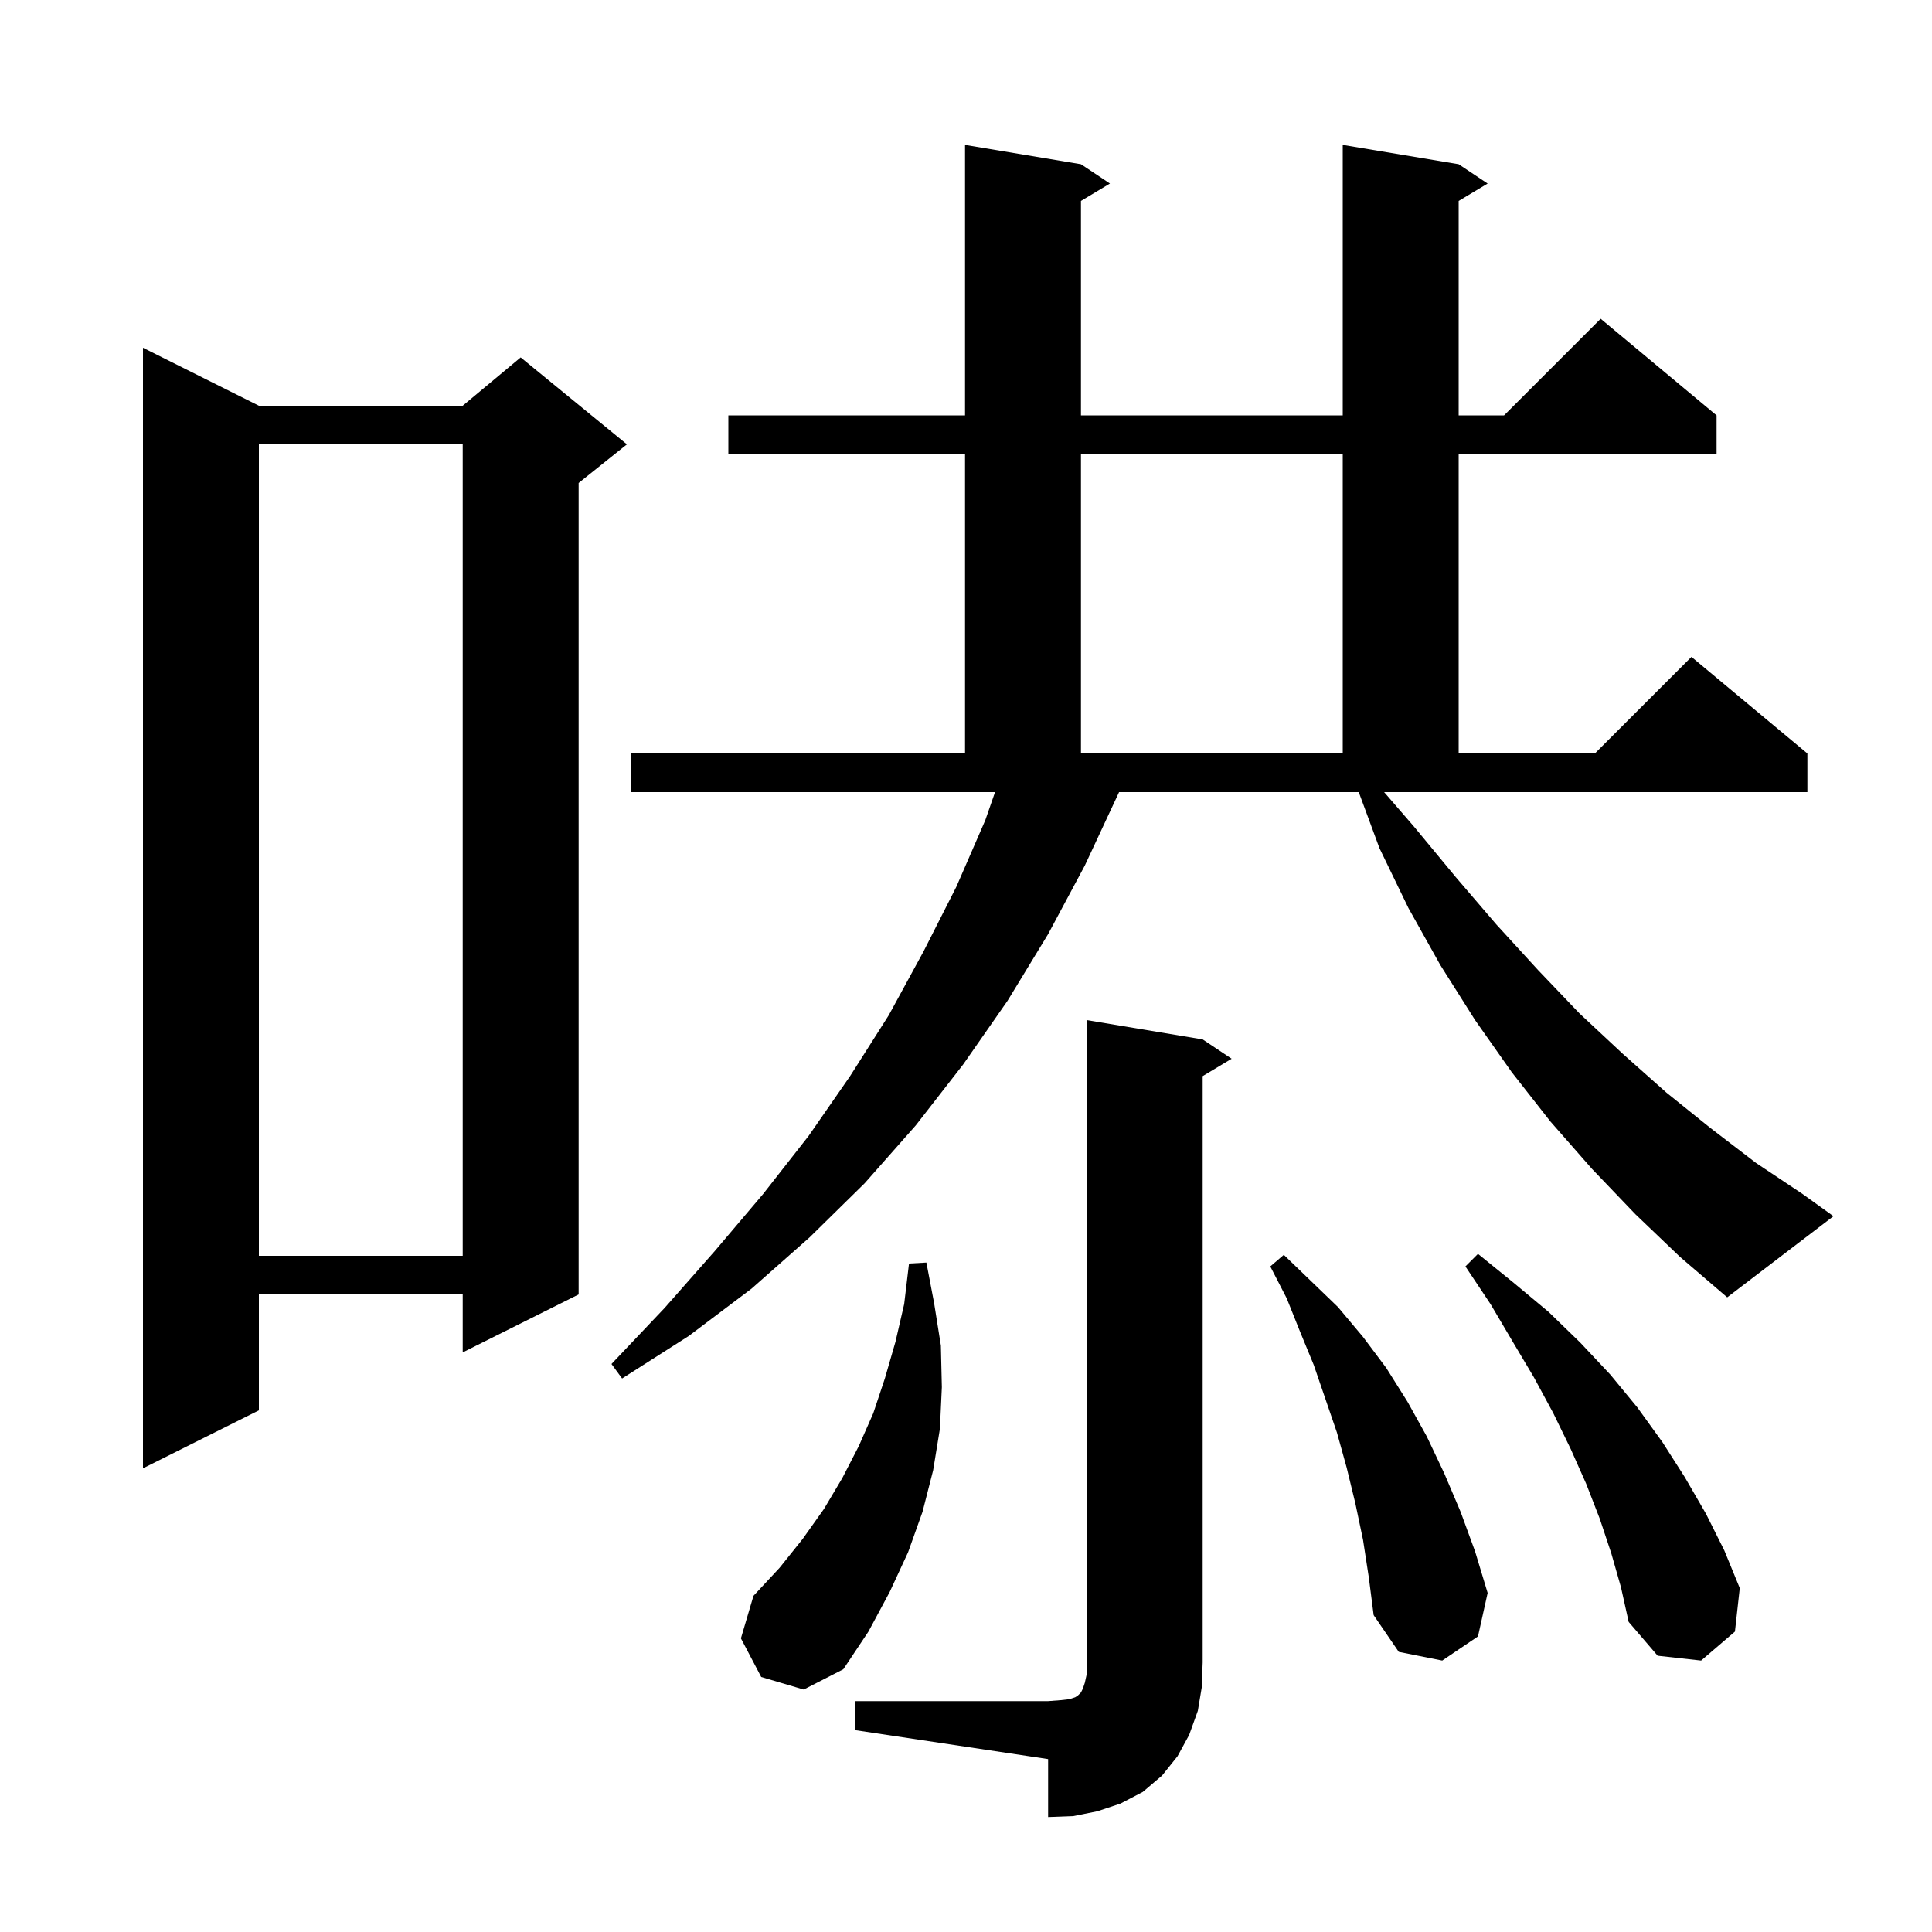 <svg xmlns="http://www.w3.org/2000/svg" xmlns:xlink="http://www.w3.org/1999/xlink" version="1.1" baseProfile="full" viewBox="0 0 200 200" width="200" height="200">
<g fill="black">
<path d="M 88.5 176.1 L 108.5 176.1 L 109.8 176.0 L 110.7 175.9 L 111.3 175.7 L 111.6 175.5 L 111.9 175.2 L 112.1 174.8 L 112.3 174.2 L 112.5 173.3 L 112.5 105.6 L 124.5 107.6 L 127.5 109.6 L 124.5 111.4 L 124.5 172.1 L 124.4 174.7 L 124.0 177.1 L 123.1 179.6 L 121.9 181.8 L 120.3 183.8 L 118.3 185.5 L 116.0 186.7 L 113.6 187.5 L 111.1 188.0 L 108.5 188.1 L 108.5 182.1 L 88.5 179.1 Z M 78.8 173.6 L 76.7 169.6 L 78.0 165.2 L 80.7 162.3 L 83.1 159.3 L 85.3 156.2 L 87.2 153.0 L 88.9 149.7 L 90.4 146.3 L 91.6 142.7 L 92.7 138.9 L 93.6 135.0 L 94.1 130.8 L 95.9 130.7 L 96.7 134.9 L 97.4 139.3 L 97.5 143.6 L 97.3 147.9 L 96.6 152.2 L 95.5 156.5 L 94.0 160.7 L 92.1 164.8 L 89.9 168.9 L 87.3 172.8 L 83.2 174.9 Z M 166.8 160.8 L 165.6 157.2 L 164.2 153.6 L 162.6 150.0 L 160.8 146.3 L 158.8 142.6 L 156.6 138.9 L 154.3 135.0 L 151.7 131.1 L 153.0 129.8 L 156.7 132.8 L 160.3 135.8 L 163.6 139.0 L 166.7 142.3 L 169.5 145.7 L 172.1 149.3 L 174.4 152.9 L 176.6 156.7 L 178.5 160.5 L 180.1 164.4 L 179.6 168.9 L 176.1 171.9 L 171.6 171.4 L 168.6 167.9 L 167.8 164.3 Z M 141.1 159.4 L 140.3 155.6 L 139.4 151.9 L 138.4 148.3 L 136.0 141.3 L 134.6 137.9 L 133.2 134.4 L 131.5 131.1 L 132.9 129.9 L 138.5 135.3 L 141.1 138.4 L 143.5 141.6 L 145.7 145.1 L 147.7 148.7 L 149.5 152.5 L 151.2 156.5 L 152.7 160.6 L 154.0 164.9 L 153.0 169.4 L 149.3 171.9 L 144.8 171.0 L 142.2 167.2 L 141.7 163.3 Z M 26.8 42.0 L 47.9 42.0 L 53.9 37.0 L 64.9 46.0 L 59.9 50.0 L 59.9 134.0 L 47.9 140.0 L 47.9 134.0 L 26.8 134.0 L 26.8 146.0 L 14.8 152.0 L 14.8 36.0 Z M 169.3 125.7 L 164.8 121.0 L 160.5 116.1 L 156.5 111.0 L 152.7 105.6 L 149.1 99.9 L 145.8 94.0 L 142.8 87.8 L 140.658 82.0 L 115.843 82.0 L 115.8 82.1 L 112.3 89.6 L 108.5 96.7 L 104.3 103.6 L 99.7 110.2 L 94.8 116.5 L 89.5 122.5 L 83.8 128.1 L 77.8 133.4 L 71.3 138.3 L 64.4 142.7 L 63.3 141.2 L 68.8 135.4 L 74.0 129.5 L 79.0 123.6 L 83.7 117.6 L 88.0 111.4 L 92.0 105.1 L 95.6 98.5 L 99.0 91.8 L 102.0 84.9 L 103.006 82.0 L 65.3 82.0 L 65.3 78.0 L 99.9 78.0 L 99.9 47.0 L 75.4 47.0 L 75.4 43.0 L 99.9 43.0 L 99.9 15.0 L 111.9 17.0 L 114.9 19.0 L 111.9 20.8 L 111.9 43.0 L 139.0 43.0 L 139.0 15.0 L 151.0 17.0 L 154.0 19.0 L 151.0 20.8 L 151.0 43.0 L 155.7 43.0 L 165.7 33.0 L 177.7 43.0 L 177.7 47.0 L 151.0 47.0 L 151.0 78.0 L 165.1 78.0 L 175.1 68.0 L 187.1 78.0 L 187.1 82.0 L 143.285 82.0 L 146.4 85.6 L 150.7 90.8 L 154.9 95.7 L 159.2 100.4 L 163.5 104.9 L 168.0 109.1 L 172.5 113.1 L 177.1 116.8 L 181.8 120.4 L 186.6 123.6 L 189.8 125.9 L 178.8 134.3 L 173.9 130.1 Z M 26.8 46.0 L 26.8 130.0 L 47.9 130.0 L 47.9 46.0 Z M 111.9 47.0 L 111.9 78.0 L 139.0 78.0 L 139.0 47.0 Z " />
</g>
</svg>
